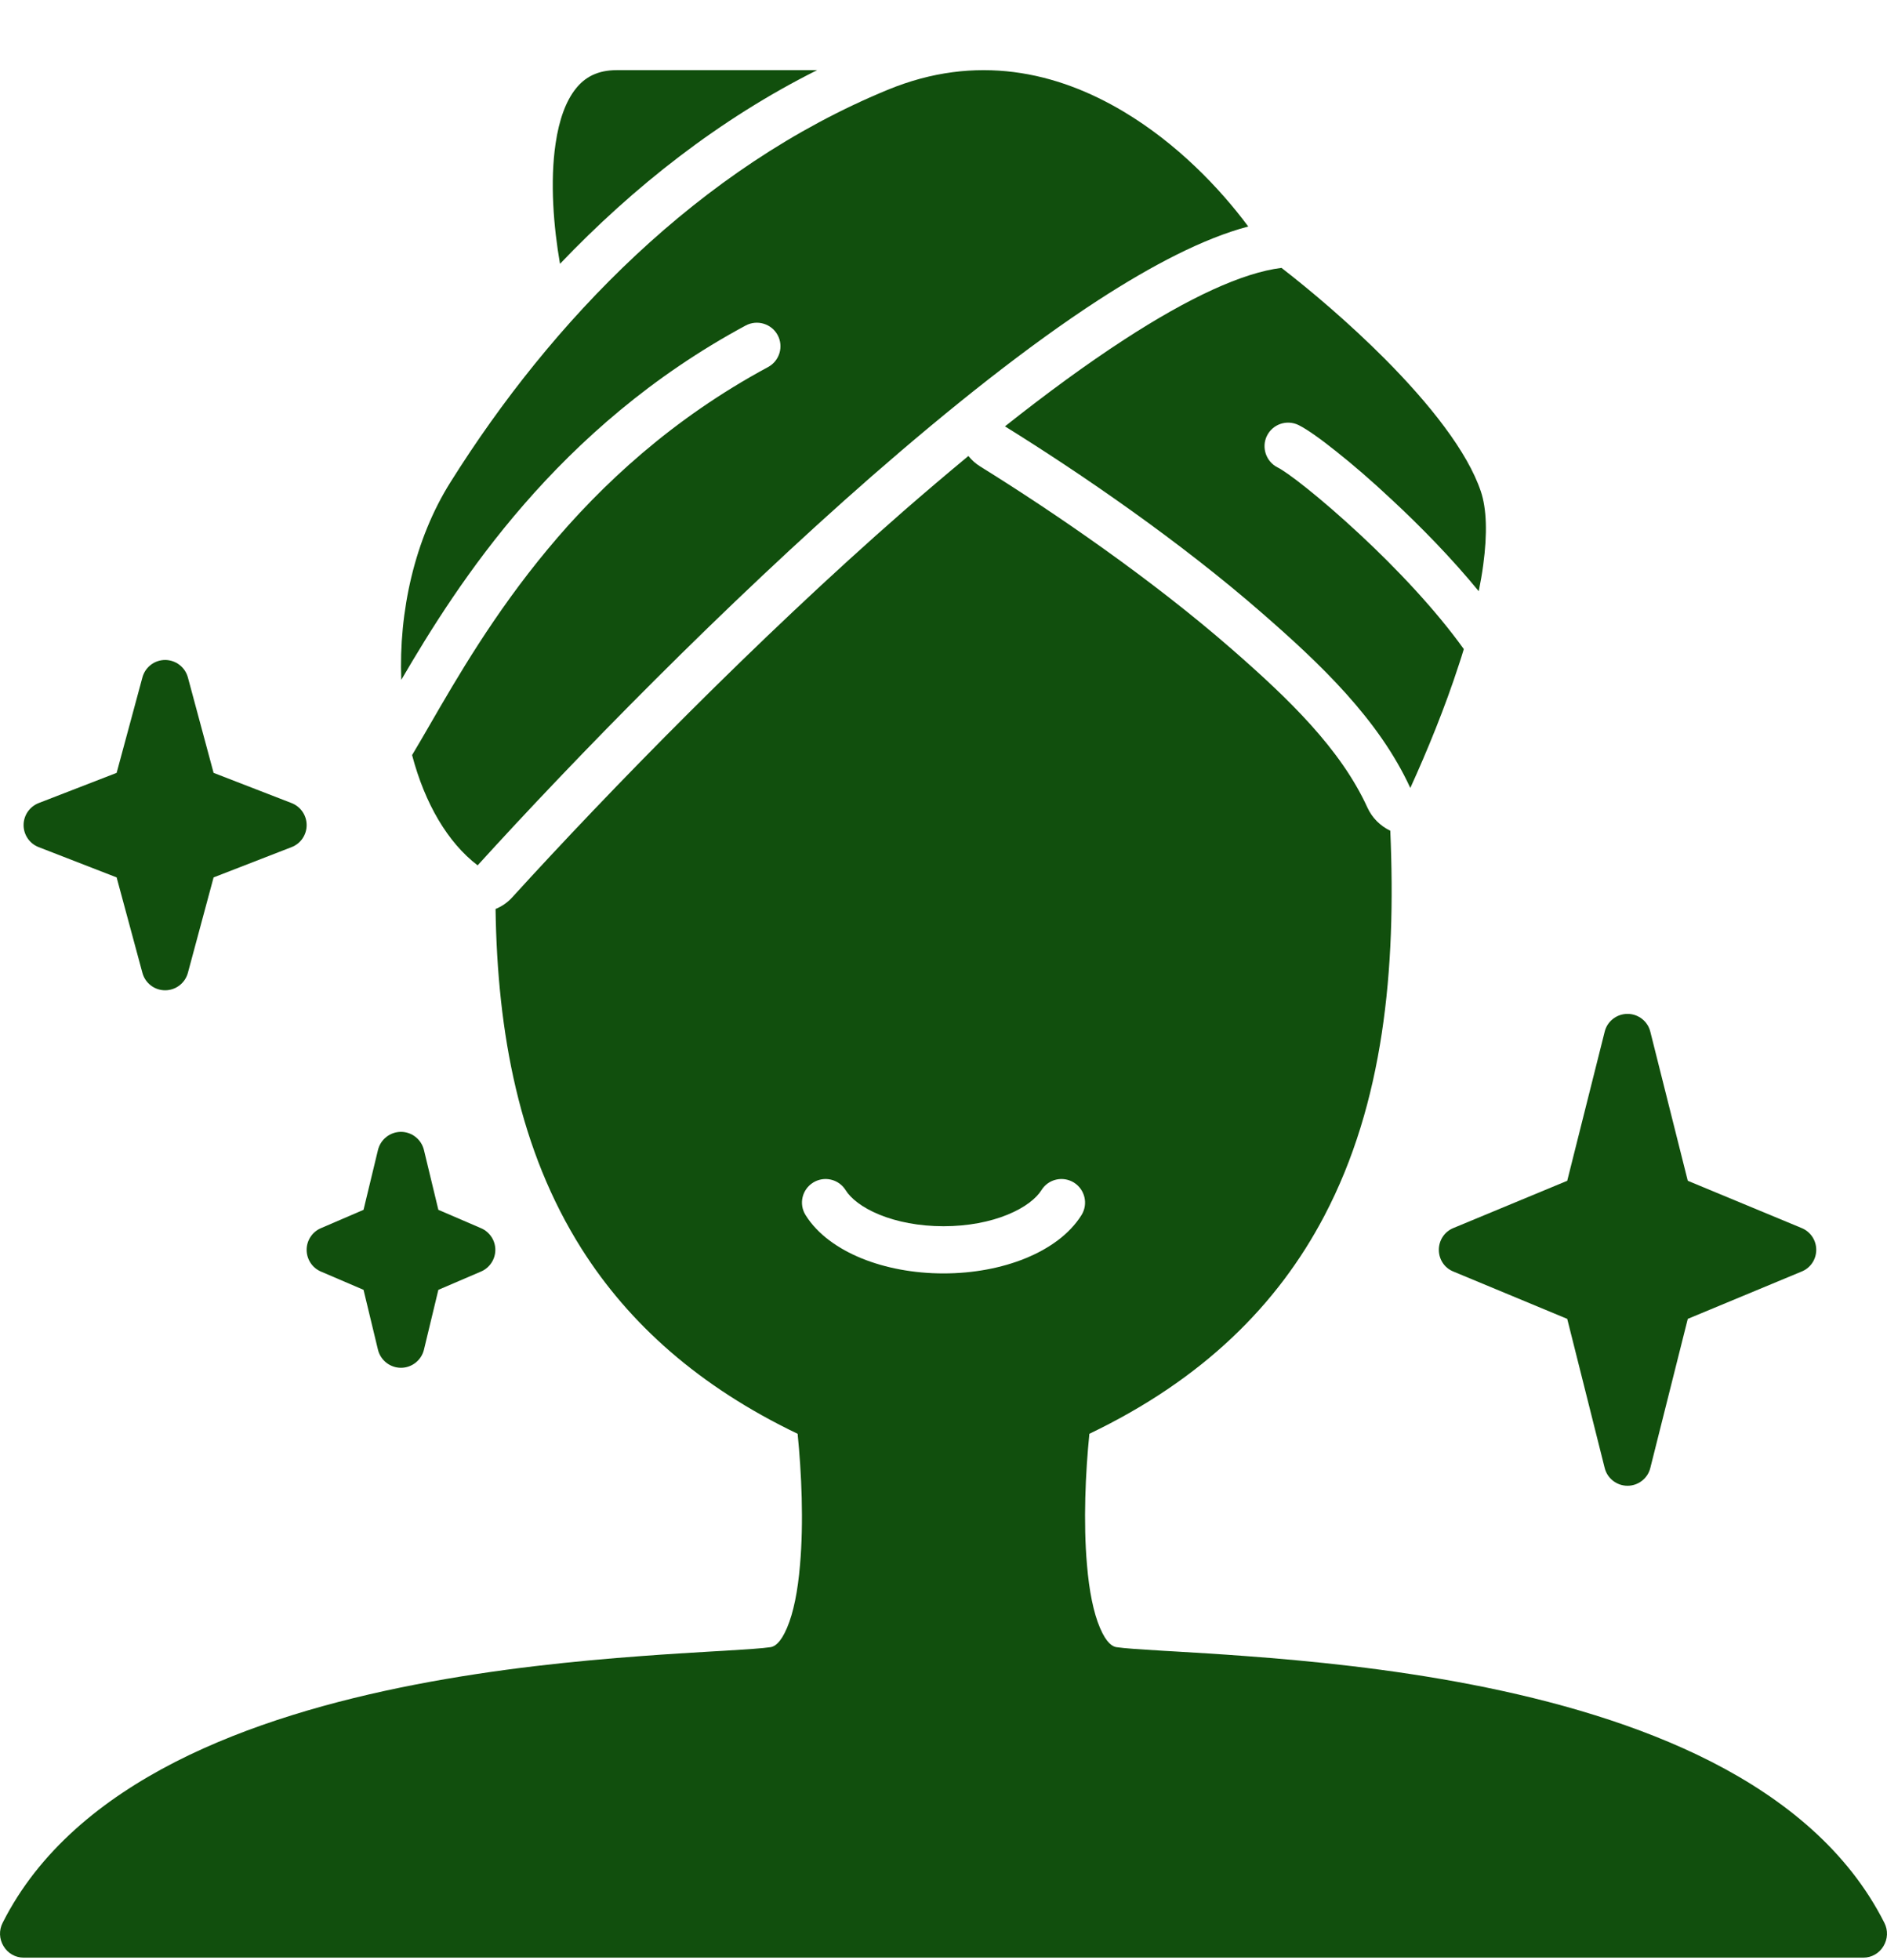 <svg xmlns="http://www.w3.org/2000/svg" fill="none" viewBox="0 0 26 27" height="27" width="26">
<path fill="#114F0D" d="M7.716 3.634C8.725 2.577 9.909 1.641 11.259 0.966H8.501C8.23 0.966 8.058 1.065 7.934 1.221C7.798 1.39 7.703 1.649 7.655 1.979C7.577 2.502 7.627 3.124 7.716 3.634Z"></path>
<path fill="#114F0D" d="M15.49 4.678C14.971 5.015 14.417 5.421 13.847 5.873C14.88 6.514 16.258 7.456 17.404 8.458C18.179 9.134 18.995 9.902 19.432 10.854C19.663 10.347 19.908 9.751 20.101 9.156C20.125 9.085 20.148 9.012 20.169 8.941C19.776 8.393 19.236 7.825 18.737 7.361C18.468 7.111 18.215 6.893 18.011 6.73C17.797 6.558 17.656 6.464 17.604 6.439C17.444 6.359 17.378 6.163 17.456 6.004C17.536 5.842 17.73 5.776 17.892 5.855C18.015 5.916 18.205 6.053 18.416 6.222C18.636 6.396 18.901 6.624 19.18 6.886C19.574 7.252 20.003 7.69 20.375 8.144C20.4 8.018 20.422 7.896 20.437 7.778C20.495 7.351 20.484 7.006 20.403 6.767C20.22 6.223 19.701 5.566 19.081 4.943C18.591 4.451 18.064 4.005 17.657 3.69C17.121 3.756 16.379 4.1 15.49 4.678Z"></path>
<path fill="#114F0D" d="M15.479 1.536C16.21 1.971 16.803 2.586 17.199 3.12C16.58 3.284 15.873 3.655 15.136 4.132C14.164 4.763 13.09 5.619 12.018 6.554C9.973 8.342 7.919 10.448 6.581 11.92C6.17 11.607 5.854 11.07 5.678 10.401C5.753 10.277 5.833 10.137 5.921 9.986C6.675 8.682 7.952 6.473 10.583 5.056C10.74 4.971 10.8 4.775 10.715 4.616C10.63 4.459 10.433 4.399 10.274 4.484C7.676 5.884 6.311 8.026 5.529 9.365C5.493 8.426 5.711 7.429 6.208 6.64C7.595 4.429 9.63 2.309 12.229 1.238C13.451 0.733 14.564 0.99 15.479 1.536Z"></path>
<path fill="#114F0D" d="M8.016 17.206C7.154 15.845 6.853 14.232 6.828 12.521C6.914 12.486 6.995 12.431 7.062 12.356C8.389 10.899 10.425 8.81 12.446 7.043C12.747 6.781 13.047 6.526 13.343 6.281C13.388 6.337 13.443 6.387 13.505 6.425C14.522 7.056 15.866 7.976 16.977 8.946C17.756 9.626 18.47 10.313 18.841 11.124C18.906 11.267 19.02 11.378 19.156 11.443C19.24 13.364 19.062 15.197 18.248 16.747C17.603 17.977 16.571 19.002 15.01 19.75C14.956 20.285 14.925 20.967 14.977 21.556C15.007 21.916 15.067 22.215 15.156 22.423C15.247 22.638 15.332 22.681 15.382 22.689C15.496 22.706 15.712 22.72 16.026 22.739L16.186 22.748C16.466 22.765 16.797 22.784 17.165 22.812C18.047 22.877 19.149 22.986 20.279 23.205C21.408 23.424 22.576 23.755 23.585 24.27C24.593 24.786 25.465 25.497 25.964 26.487C26.016 26.589 26.011 26.71 25.951 26.808C25.893 26.906 25.788 26.966 25.675 26.966H0.325C0.212 26.966 0.107 26.906 0.049 26.808C-0.011 26.71 -0.016 26.589 0.036 26.487C0.535 25.497 1.407 24.786 2.415 24.27C3.424 23.755 4.592 23.424 5.721 23.205C6.851 22.986 7.952 22.877 8.835 22.812C9.203 22.784 9.534 22.765 9.814 22.748L9.974 22.739C10.288 22.72 10.504 22.706 10.618 22.689C10.668 22.681 10.753 22.638 10.844 22.423C10.933 22.215 10.993 21.916 11.023 21.556C11.075 20.967 11.044 20.285 10.99 19.75C9.628 19.097 8.668 18.234 8.016 17.206ZM11.651 16.393C11.555 16.241 11.355 16.195 11.203 16.29C11.05 16.386 11.004 16.586 11.1 16.738C11.266 17.005 11.552 17.203 11.873 17.334C12.198 17.466 12.588 17.541 13 17.541C13.413 17.541 13.802 17.466 14.127 17.334C14.449 17.203 14.734 17.005 14.901 16.738C14.996 16.586 14.95 16.386 14.798 16.29C14.645 16.195 14.445 16.241 14.35 16.393C14.28 16.505 14.127 16.632 13.882 16.732C13.643 16.83 13.338 16.891 13 16.891C12.662 16.891 12.358 16.83 12.118 16.732C11.873 16.632 11.72 16.505 11.651 16.393Z" clip-rule="evenodd" fill-rule="evenodd"></path>
<path fill="#114F0D" d="M22.739 14.212C22.704 14.067 22.573 13.966 22.425 13.966C22.276 13.966 22.145 14.067 22.11 14.212L21.594 16.265L20.025 16.916C19.903 16.966 19.825 17.084 19.825 17.216C19.825 17.348 19.903 17.466 20.025 17.515L21.594 18.167L22.11 20.22C22.145 20.364 22.276 20.466 22.425 20.466C22.573 20.466 22.704 20.364 22.739 20.22L23.255 18.167L24.824 17.515C24.946 17.466 25.025 17.348 25.025 17.216C25.025 17.084 24.946 16.966 24.824 16.916L23.255 16.265L22.739 14.212Z"></path>
<path fill="#114F0D" d="M2.589 9.332C2.551 9.19 2.422 9.091 2.275 9.091C2.128 9.091 2 9.19 1.962 9.332L1.607 10.646L0.533 11.062C0.408 11.111 0.325 11.231 0.325 11.366C0.325 11.5 0.408 11.621 0.533 11.669L1.607 12.086L1.962 13.4C2 13.542 2.128 13.641 2.275 13.641C2.422 13.641 2.551 13.542 2.589 13.4L2.943 12.086L4.017 11.669C4.143 11.621 4.225 11.5 4.225 11.366C4.225 11.231 4.143 11.111 4.017 11.062L2.943 10.646L2.589 9.332Z"></path>
<path fill="#114F0D" d="M5.841 15.84C5.805 15.694 5.674 15.591 5.525 15.591C5.375 15.591 5.244 15.694 5.208 15.84L5.009 16.665L4.421 16.918C4.302 16.969 4.225 17.087 4.225 17.216C4.225 17.346 4.302 17.464 4.421 17.515L5.009 17.767L5.208 18.593C5.244 18.738 5.375 18.841 5.525 18.841C5.674 18.841 5.805 18.738 5.841 18.593L6.04 17.767L6.628 17.515C6.747 17.464 6.825 17.346 6.825 17.216C6.825 17.087 6.747 16.969 6.628 16.918L6.04 16.665L5.841 15.84Z"></path>
</svg>
